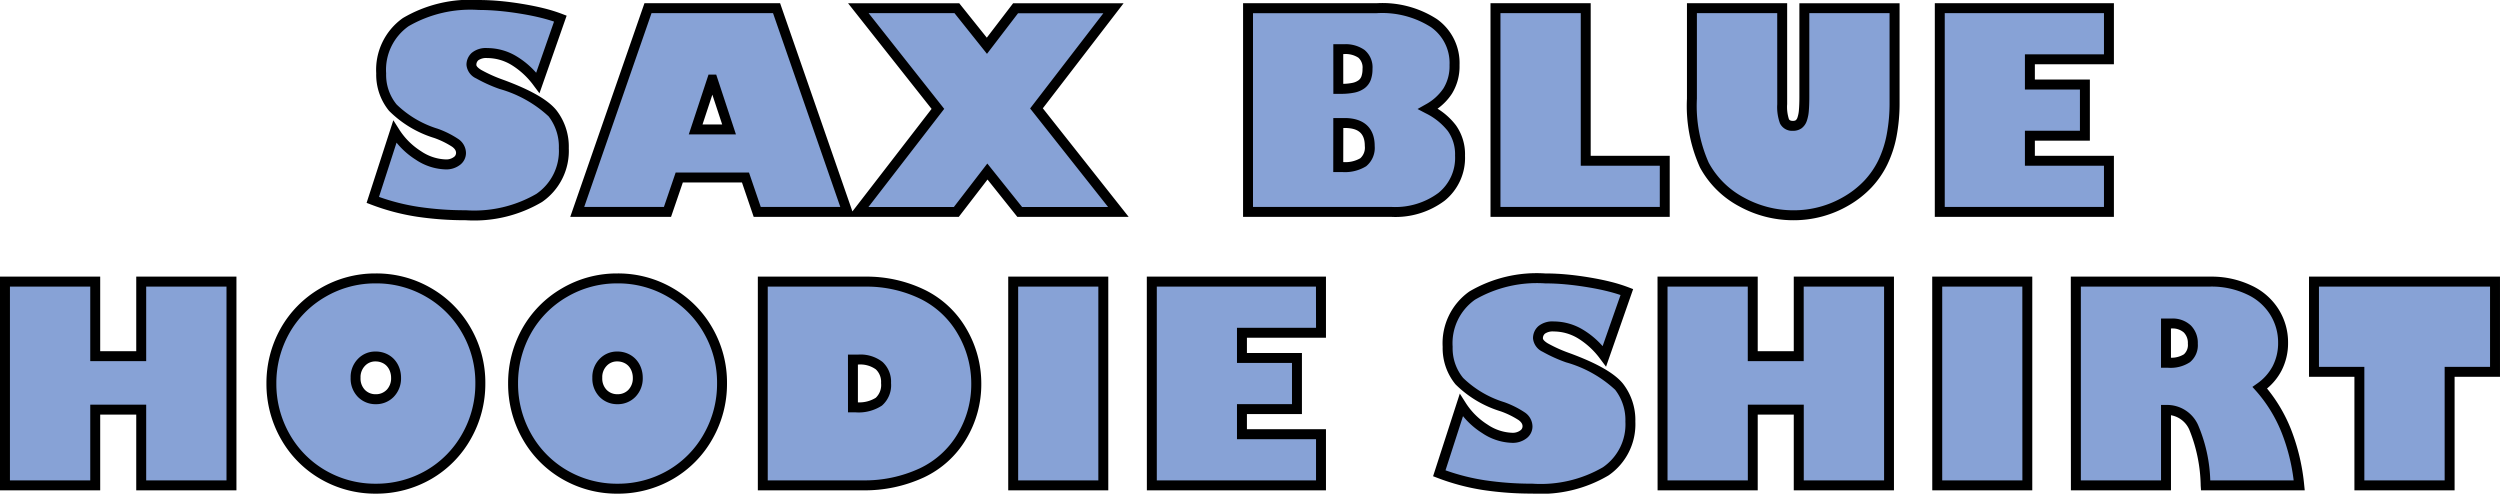 <svg xmlns="http://www.w3.org/2000/svg" width="201.151" height="39.72" viewBox="0 0 201.151 39.72"><g transform="translate(-2154.494 16174.242)"><path d="M-61.494-16.65q.838,0,1.7.081t1.772.231q.913.15,1.687.344a12.307,12.307,0,0,1,1.418.44l-1.8,5.167a6.686,6.686,0,0,0-1.891-1.767,4.161,4.161,0,0,0-2.181-.628,1.43,1.43,0,0,0-.978.274.885.885,0,0,0-.3.682q0,.387.585.741a11.681,11.681,0,0,0,1.81.816,9.909,9.909,0,0,1,4.125,2.331,4.356,4.356,0,0,1,.913,2.814,4.59,4.59,0,0,1-1.982,4,10.285,10.285,0,0,1-5.9,1.391A25.8,25.8,0,0,1-66.4-.011a17.446,17.446,0,0,1-3.609-.956l1.772-5.479a6.025,6.025,0,0,0,1.9,1.9,4.128,4.128,0,0,0,2.2.72,1.413,1.413,0,0,0,.875-.263.8.8,0,0,0,.349-.661A1,1,0,0,0-63.4-5.57a7.185,7.185,0,0,0-1.52-.747A8.528,8.528,0,0,1-68.4-8.39a4.184,4.184,0,0,1-.935-2.761,4.7,4.7,0,0,1,1.977-4.12A10.251,10.251,0,0,1-61.494-16.65Zm23.971.258L-31.83,0h-7.251l-.945-2.771h-5.328L-46.3,0h-7.262l5.693-16.393Zm-6.51,9.754h2.686l-1.321-4.007h-.043Zm21.016-9.754,2.417,3.019,2.31-3.019h7.874l-6.2,8.057L-10.019,0h-7.938l-2.6-3.255L-23.06,0h-7.885l6.4-8.293-6.4-8.1Zm33.783,0a7.655,7.655,0,0,1,4.608,1.2,3.931,3.931,0,0,1,1.654,3.373,3.763,3.763,0,0,1-.553,2.089,4.418,4.418,0,0,1-1.584,1.434,5.537,5.537,0,0,1,1.923,1.552,3.611,3.611,0,0,1,.655,2.208,4.029,4.029,0,0,1-1.493,3.319A6.19,6.19,0,0,1,11.969,0H.411V-16.393ZM7.672-9.9h.2a4.939,4.939,0,0,0,1-.086,1.671,1.671,0,0,0,.666-.279,1.076,1.076,0,0,0,.371-.5,2.134,2.134,0,0,0,.113-.736,1.435,1.435,0,0,0-.489-1.214,2.241,2.241,0,0,0-1.391-.376H7.672Zm0,6.295h.3A2.933,2.933,0,0,0,9.681-4a1.52,1.52,0,0,0,.526-1.311q0-1.848-2.03-1.848h-.5Zm19.91-12.783V-4.114h6.359V0H20.321V-16.393Zm24.851,0v7.584A13.8,13.8,0,0,1,52.2-6.155a8.717,8.717,0,0,1-.714,2.175,7.049,7.049,0,0,1-1.2,1.74A7.69,7.69,0,0,1,48.567-.892a8.3,8.3,0,0,1-4.3,1.16A8.584,8.584,0,0,1,40.112-.806a7.264,7.264,0,0,1-2.986-2.965,11.573,11.573,0,0,1-1-5.339v-7.283h7.262v7.724a3.575,3.575,0,0,0,.183,1.375.7.7,0,0,0,.677.365.777.777,0,0,0,.467-.129.845.845,0,0,0,.279-.408,2.844,2.844,0,0,0,.14-.72q.038-.44.038-1.063v-7.144Zm17.246,0v4.114H63.32v2.03h4.426v4.114H63.32v2.02H69.68V0H56.069V-16.393Zm-162.024,22v6h3.7v-6h7.262V22h-7.262V15.909h-3.7V22h-7.262V5.607Zm20.952,7.745A1.706,1.706,0,0,0-70.93,14.6a1.577,1.577,0,0,0,1.16.473,1.577,1.577,0,0,0,1.16-.473,1.731,1.731,0,0,0,.473-1.246,1.892,1.892,0,0,0-.124-.693,1.64,1.64,0,0,0-.338-.542,1.528,1.528,0,0,0-.521-.354,1.685,1.685,0,0,0-.661-.129,1.525,1.525,0,0,0-1.149.483A1.692,1.692,0,0,0-71.392,13.353Zm1.622-8a8.287,8.287,0,0,1,4.265,1.139,8.181,8.181,0,0,1,3.04,3.072,8.336,8.336,0,0,1,1.106,4.232,8.491,8.491,0,0,1-1.106,4.254,8.136,8.136,0,0,1-3.04,3.094,8.385,8.385,0,0,1-4.265,1.128,8.328,8.328,0,0,1-4.254-1.128,8.161,8.161,0,0,1-3.04-3.083,8.511,8.511,0,0,1-1.106-4.265,8.54,8.54,0,0,1,1.085-4.211A8.156,8.156,0,0,1-74.046,6.5,8.284,8.284,0,0,1-69.77,5.35Zm17.826,8a1.706,1.706,0,0,0,.462,1.246,1.577,1.577,0,0,0,1.16.473,1.577,1.577,0,0,0,1.16-.473,1.731,1.731,0,0,0,.473-1.246,1.892,1.892,0,0,0-.124-.693,1.64,1.64,0,0,0-.338-.542,1.528,1.528,0,0,0-.521-.354,1.685,1.685,0,0,0-.661-.129,1.525,1.525,0,0,0-1.149.483A1.692,1.692,0,0,0-51.944,13.353Zm1.622-8a8.287,8.287,0,0,1,4.265,1.139,8.181,8.181,0,0,1,3.04,3.072,8.336,8.336,0,0,1,1.106,4.232,8.491,8.491,0,0,1-1.106,4.254,8.136,8.136,0,0,1-3.04,3.094,8.385,8.385,0,0,1-4.265,1.128,8.328,8.328,0,0,1-4.254-1.128,8.161,8.161,0,0,1-3.04-3.083,8.511,8.511,0,0,1-1.106-4.265,8.54,8.54,0,0,1,1.085-4.211A8.156,8.156,0,0,1-54.6,6.5,8.284,8.284,0,0,1-50.322,5.35Zm19.889.258a10.264,10.264,0,0,1,4.673,1.031,7.431,7.431,0,0,1,3.18,3,8.266,8.266,0,0,1,1.128,4.2,8.111,8.111,0,0,1-1.16,4.232A7.389,7.389,0,0,1-25.847,21a10.852,10.852,0,0,1-4.748,1H-38.63V5.607Zm-.945,10.119h.193A3.081,3.081,0,0,0-29.3,15.27a1.793,1.793,0,0,0,.58-1.5,1.772,1.772,0,0,0-.553-1.4,2.5,2.5,0,0,0-1.692-.489h-.419ZM-11.233,5.607V22h-7.251V5.607Zm17.514,0V9.722H-.078v2.03H4.348v4.114H-.078v2.02H6.282V22H-7.329V5.607ZM24.317,5.35q.838,0,1.7.081t1.772.231q.913.15,1.687.344a12.307,12.307,0,0,1,1.418.44l-1.8,5.167A6.686,6.686,0,0,0,27.2,9.845a4.161,4.161,0,0,0-2.181-.628,1.43,1.43,0,0,0-.978.274.885.885,0,0,0-.3.682q0,.387.585.741a11.681,11.681,0,0,0,1.81.816,9.909,9.909,0,0,1,4.125,2.331,4.356,4.356,0,0,1,.913,2.814,4.59,4.59,0,0,1-1.982,4,10.285,10.285,0,0,1-5.9,1.391,25.8,25.8,0,0,1-3.878-.279,17.446,17.446,0,0,1-3.609-.956l1.772-5.479a6.025,6.025,0,0,0,1.9,1.9,4.128,4.128,0,0,0,2.2.72,1.413,1.413,0,0,0,.875-.263.8.8,0,0,0,.349-.661,1,1,0,0,0-.489-.822,7.185,7.185,0,0,0-1.52-.747,8.528,8.528,0,0,1-3.48-2.073,4.184,4.184,0,0,1-.935-2.761,4.7,4.7,0,0,1,1.977-4.12A10.251,10.251,0,0,1,24.317,5.35Zm16.709.258v6h3.7v-6h7.262V22H44.721V15.909h-3.7V22H33.764V5.607Zm22.091,0V22H55.865V5.607Zm14.722,0a7.012,7.012,0,0,1,3.115.666A4.684,4.684,0,0,1,83,8.067a4.584,4.584,0,0,1,.688,2.449,4.421,4.421,0,0,1-.478,2.063,4.364,4.364,0,0,1-1.391,1.568,11.843,11.843,0,0,1,2.132,3.486A16.155,16.155,0,0,1,84.992,22h-7.53a12.742,12.742,0,0,0-.956-4.651,2.343,2.343,0,0,0-2.191-1.418h-.043V22H67.02V5.607Zm-3.566,6.531h.172a2.492,2.492,0,0,0,1.515-.365A1.387,1.387,0,0,0,76.43,10.6a1.6,1.6,0,0,0-.44-1.182A1.747,1.747,0,0,0,74.7,8.98h-.43Zm26.473-6.531v7.262H97.092V22H89.831V12.869H86.178V5.607Z" transform="translate(2254.5 -16157.191)" fill="#87a2d6"/><path d="M-61.494-17.05c.568,0,1.152.028,1.735.082s1.185.133,1.8.235,1.195.219,1.719.35a12.765,12.765,0,0,1,1.464.455l.362.139L-56.6-9.545l-.45-.6a6.322,6.322,0,0,0-1.776-1.664,3.786,3.786,0,0,0-1.974-.571,1.118,1.118,0,0,0-.708.17.485.485,0,0,0-.17.386c0,.078.1.224.393.4a11.377,11.377,0,0,0,1.744.784c2.214.812,3.62,1.616,4.3,2.454a4.765,4.765,0,0,1,1,3.065A4.989,4.989,0,0,1-56.393-.8,10.7,10.7,0,0,1-62.525.669,26.317,26.317,0,0,1-66.463.385a17.928,17.928,0,0,1-3.692-.978l-.355-.135,2.151-6.649.456.717a5.655,5.655,0,0,0,1.776,1.777,3.76,3.76,0,0,0,1.99.659,1.018,1.018,0,0,0,.635-.183.4.4,0,0,0,.19-.341c0-.115-.033-.291-.321-.5a6.856,6.856,0,0,0-1.431-.7,8.8,8.8,0,0,1-3.642-2.188,4.594,4.594,0,0,1-1.029-3.019A5.093,5.093,0,0,1-67.588-15.6,10.671,10.671,0,0,1-61.494-17.05Zm6.066,1.737c-.314-.107-.651-.205-1.007-.294-.5-.126-1.06-.239-1.655-.337s-1.184-.175-1.745-.227-1.116-.079-1.66-.079a9.928,9.928,0,0,0-5.636,1.308,4.283,4.283,0,0,0-1.806,3.792,3.763,3.763,0,0,0,.843,2.506A8.217,8.217,0,0,0-64.78-6.691a7.49,7.49,0,0,1,1.611.8,1.385,1.385,0,0,1,.656,1.147,1.2,1.2,0,0,1-.508.98,1.809,1.809,0,0,1-1.116.344,4.537,4.537,0,0,1-2.416-.782A6.361,6.361,0,0,1-68.1-5.573l-1.412,4.364a17.074,17.074,0,0,0,3.171.8,25.519,25.519,0,0,0,3.818.275A9.962,9.962,0,0,0-56.852-1.45a4.178,4.178,0,0,0,1.812-3.674,3.986,3.986,0,0,0-.825-2.564,9.649,9.649,0,0,0-3.951-2.206,11.941,11.941,0,0,1-1.879-.85,1.323,1.323,0,0,1-.778-1.083,1.29,1.29,0,0,1,.431-.978,1.783,1.783,0,0,1,1.247-.378,4.574,4.574,0,0,1,2.387.686,6.725,6.725,0,0,1,1.542,1.3Zm7.275-1.48h10.914L-31.42-.039l6.37-8.251-6.721-8.5h8.946l2.218,2.77,2.119-2.77H-9.6l-6.5,8.453L-9.192.4H-18.15l-2.4-3.006L-22.863.4h-16.5l-.945-2.772h-4.756L-46.014.4h-8.11Zm10.345.8h-9.776L-53-.4h6.413l.945-2.771h5.9L-38.795-.4h6.4Zm14.6,0h-6.91l6.084,7.7-6.1,7.9h6.874l2.694-3.5,2.8,3.5h6.919l-6.276-7.932,5.893-7.66h-6.864l-2.5,3.267Zm23.22-.8H10.766a8.069,8.069,0,0,1,4.846,1.281,4.326,4.326,0,0,1,1.817,3.7,4.171,4.171,0,0,1-.617,2.307,4.556,4.556,0,0,1-1.153,1.2,5.462,5.462,0,0,1,1.477,1.332,4.017,4.017,0,0,1,.734,2.445A4.428,4.428,0,0,1,16.227-.9,6.6,6.6,0,0,1,11.969.4H.011ZM11.969-.4a5.833,5.833,0,0,0,3.756-1.125,3.618,3.618,0,0,0,1.344-3.008,3.239,3.239,0,0,0-.577-1.97A5.171,5.171,0,0,0,14.7-7.939l-.651-.342.641-.361a4.044,4.044,0,0,0,1.445-1.3,3.39,3.39,0,0,0,.489-1.872,3.522,3.522,0,0,0-1.49-3.05,7.311,7.311,0,0,0-4.373-1.127H.811V-.4Zm7.951-16.393h8.062V-4.514h6.359V.4H19.921Zm7.262.8H20.721V-.4H33.542V-3.714H27.182Zm8.545-.8h8.062v8.124a3.193,3.193,0,0,0,.141,1.2c.03.055.089.144.319.144a.426.426,0,0,0,.232-.052.479.479,0,0,0,.139-.222,2.474,2.474,0,0,0,.117-.616c.024-.281.036-.627.036-1.029v-7.544h8.062v7.984a14.26,14.26,0,0,1-.244,2.73A9.157,9.157,0,0,1,51.842-3.8a7.482,7.482,0,0,1-1.271,1.838,8.126,8.126,0,0,1-1.8,1.419A8.733,8.733,0,0,1,44.27.669,9.019,9.019,0,0,1,39.921-.454a7.691,7.691,0,0,1-3.147-3.126,12,12,0,0,1-1.047-5.529Zm7.262.8H36.527v6.883a11.253,11.253,0,0,0,.952,5.151,6.9,6.9,0,0,0,2.825,2.8A8.227,8.227,0,0,0,44.27-.131a7.945,7.945,0,0,0,4.094-1.1,7.328,7.328,0,0,0,1.626-1.278,6.682,6.682,0,0,0,1.135-1.642A8.359,8.359,0,0,0,51.8-6.232a13.463,13.463,0,0,0,.229-2.576v-7.184H45.572v6.744c0,.425-.013.794-.039,1.1a3.2,3.2,0,0,1-.162.823,1.237,1.237,0,0,1-.42.594,1.168,1.168,0,0,1-.7.205,1.083,1.083,0,0,1-1.03-.578l-.008-.016a3.81,3.81,0,0,1-.221-1.546Zm12.681-.8H70.08v4.914H63.72v1.23h4.426v4.914H63.72v1.22H70.08V.4H55.669Zm13.61.8H56.469V-.4H69.28V-3.714H62.92v-2.82h4.426V-9.848H62.92v-2.83H69.28Zm-62.007,2.5h.873a2.632,2.632,0,0,1,1.635.459,1.817,1.817,0,0,1,.645,1.531,2.537,2.537,0,0,1-.137.874,1.475,1.475,0,0,1-.506.681,2.071,2.071,0,0,1-.824.351A5.353,5.353,0,0,1,7.876-9.5h-.6Zm.8,3.188a4.122,4.122,0,0,0,.721-.075A1.288,1.288,0,0,0,9.3-10.59a.678.678,0,0,0,.235-.318,1.753,1.753,0,0,0,.088-.6,1.058,1.058,0,0,0-.333-.9,1.876,1.876,0,0,0-1.147-.293H8.072ZM-43-11.046h.622l1.585,4.807h-3.792Zm1.1,4.007-.79-2.395-.79,2.395ZM7.272-7.554h.9c1.567,0,2.43.8,2.43,2.248a1.9,1.9,0,0,1-.689,1.633,3.265,3.265,0,0,1-1.945.464h-.7Zm.8,3.544a2.4,2.4,0,0,0,1.372-.308,1.146,1.146,0,0,0,.363-.988c0-1-.5-1.448-1.63-1.448h-.1ZM-69.77,4.95A8.719,8.719,0,0,1-65.3,6.143a8.613,8.613,0,0,1,3.186,3.22,8.766,8.766,0,0,1,1.158,4.43,8.925,8.925,0,0,1-1.158,4.451A8.566,8.566,0,0,1-65.3,21.486a8.821,8.821,0,0,1-4.467,1.183,8.76,8.76,0,0,1-4.455-1.182,8.593,8.593,0,0,1-3.187-3.231,8.946,8.946,0,0,1-1.159-4.462,8.974,8.974,0,0,1,1.135-4.405,8.59,8.59,0,0,1,3.187-3.234A8.717,8.717,0,0,1-69.77,4.95Zm0,16.919a8.028,8.028,0,0,0,4.065-1.074,7.776,7.776,0,0,0,2.891-2.943,8.136,8.136,0,0,0,1.055-4.058A7.978,7.978,0,0,0-62.812,9.76a7.825,7.825,0,0,0-2.9-2.927A7.929,7.929,0,0,0-69.77,5.75a7.927,7.927,0,0,0-4.073,1.094,7.8,7.8,0,0,0-2.894,2.934,8.181,8.181,0,0,0-1.034,4.015,8.155,8.155,0,0,0,1.055,4.068,7.8,7.8,0,0,0,2.893,2.934A7.97,7.97,0,0,0-69.77,21.869ZM-50.322,4.95a8.719,8.719,0,0,1,4.467,1.194,8.613,8.613,0,0,1,3.186,3.22,8.766,8.766,0,0,1,1.158,4.43,8.925,8.925,0,0,1-1.158,4.451,8.566,8.566,0,0,1-3.186,3.242,8.821,8.821,0,0,1-4.467,1.183,8.76,8.76,0,0,1-4.455-1.182,8.593,8.593,0,0,1-3.187-3.231,8.946,8.946,0,0,1-1.159-4.462,8.974,8.974,0,0,1,1.135-4.405A8.59,8.59,0,0,1-54.8,6.154,8.717,8.717,0,0,1-50.322,4.95Zm0,16.919a8.028,8.028,0,0,0,4.065-1.074,7.775,7.775,0,0,0,2.891-2.943,8.136,8.136,0,0,0,1.055-4.058A7.978,7.978,0,0,0-43.364,9.76a7.825,7.825,0,0,0-2.9-2.927A7.929,7.929,0,0,0-50.322,5.75a7.927,7.927,0,0,0-4.073,1.094,7.8,7.8,0,0,0-2.894,2.934,8.181,8.181,0,0,0-1.034,4.015,8.155,8.155,0,0,0,1.055,4.068,7.8,7.8,0,0,0,2.893,2.934A7.97,7.97,0,0,0-50.322,21.869ZM24.317,4.95c.568,0,1.152.028,1.735.082s1.185.133,1.8.235,1.195.219,1.719.35a12.763,12.763,0,0,1,1.464.455l.362.139-2.181,6.244-.45-.6a6.321,6.321,0,0,0-1.776-1.664,3.785,3.785,0,0,0-1.974-.571,1.118,1.118,0,0,0-.708.17.485.485,0,0,0-.17.386c0,.078.1.224.393.4a11.377,11.377,0,0,0,1.744.784c2.214.812,3.62,1.616,4.3,2.454a4.765,4.765,0,0,1,1,3.065A4.989,4.989,0,0,1,29.418,21.2a10.7,10.7,0,0,1-6.133,1.464,26.317,26.317,0,0,1-3.938-.284,17.928,17.928,0,0,1-3.692-.978l-.355-.135,2.151-6.649.456.717a5.656,5.656,0,0,0,1.776,1.777,3.76,3.76,0,0,0,1.99.659,1.018,1.018,0,0,0,.635-.183.4.4,0,0,0,.19-.341c0-.115-.033-.291-.321-.5a6.857,6.857,0,0,0-1.431-.7A8.8,8.8,0,0,1,17.1,13.869a4.594,4.594,0,0,1-1.029-3.019A5.093,5.093,0,0,1,18.222,6.4,10.671,10.671,0,0,1,24.317,4.95Zm6.066,1.737c-.314-.107-.651-.205-1.007-.294-.5-.126-1.06-.239-1.655-.337s-1.184-.175-1.745-.227-1.116-.079-1.66-.079A9.928,9.928,0,0,0,18.68,7.058a4.283,4.283,0,0,0-1.806,3.792,3.763,3.763,0,0,0,.843,2.506,8.217,8.217,0,0,0,3.314,1.954,7.489,7.489,0,0,1,1.611.8,1.385,1.385,0,0,1,.656,1.147,1.2,1.2,0,0,1-.508.98,1.809,1.809,0,0,1-1.116.344,4.537,4.537,0,0,1-2.416-.782,6.361,6.361,0,0,1-1.55-1.367L16.3,20.791a17.074,17.074,0,0,0,3.171.8,25.519,25.519,0,0,0,3.818.275,9.962,9.962,0,0,0,5.673-1.319,4.178,4.178,0,0,0,1.812-3.674,3.986,3.986,0,0,0-.825-2.564,9.649,9.649,0,0,0-3.951-2.206,11.942,11.942,0,0,1-1.879-.85,1.323,1.323,0,0,1-.778-1.083,1.29,1.29,0,0,1,.431-.978,1.783,1.783,0,0,1,1.247-.378A4.574,4.574,0,0,1,27.4,9.5a6.724,6.724,0,0,1,1.542,1.3Zm-130.389-1.48h8.062v6h2.9v-6h8.062V22.4h-8.062V16.309h-2.9V22.4h-8.062Zm7.262.8h-6.462V21.6h6.462V15.509h4.5V21.6h6.462V6.007h-6.462v6h-4.5Zm53.714-.8h8.6a10.706,10.706,0,0,1,4.852,1.074,7.858,7.858,0,0,1,3.347,3.155,8.7,8.7,0,0,1,1.181,4.4,8.543,8.543,0,0,1-1.217,4.437,7.815,7.815,0,0,1-3.4,3.088A11.3,11.3,0,0,1-30.595,22.4H-39.03ZM-30.595,21.6a10.507,10.507,0,0,0,4.575-.96,7.028,7.028,0,0,0,3.062-2.776,7.754,7.754,0,0,0,1.1-4.029,7.909,7.909,0,0,0-1.074-4A7.072,7.072,0,0,0-25.94,7a9.916,9.916,0,0,0-4.493-.989h-7.8V21.6ZM-18.884,5.207h8.051V22.4h-8.051Zm7.251.8h-6.451V21.6h6.451Zm3.9-.8H6.682v4.914H.322v1.23H4.748v4.914H.322v1.22H6.682V22.4H-7.729Zm13.61.8H-6.929V21.6H5.882V18.286H-.478v-2.82H3.948V12.152H-.478V9.322H5.882Zm27.482-.8h8.062v6h2.9v-6h8.062V22.4H44.321V16.309h-2.9V22.4H33.364Zm7.262.8H34.164V21.6h6.462V15.509h4.5V21.6h6.462V6.007H45.121v6h-4.5Zm14.84-.8h8.051V22.4H55.465Zm7.251.8H56.265V21.6h6.451Zm3.9-.8H77.838a7.44,7.44,0,0,1,3.291.707,5.1,5.1,0,0,1,2.219,1.947,5,5,0,0,1,.745,2.656,4.836,4.836,0,0,1-.523,2.246A4.685,4.685,0,0,1,82.4,14.208a12.382,12.382,0,0,1,1.926,3.277,16.629,16.629,0,0,1,1.063,4.474l.045.441H77.089l-.026-.372a12.463,12.463,0,0,0-.912-4.495,1.985,1.985,0,0,0-1.479-1.175V22.4H66.62ZM84.543,21.6a15.541,15.541,0,0,0-.959-3.818,11.5,11.5,0,0,0-2.06-3.369l-.3-.334.365-.258A3.988,3.988,0,0,0,82.859,12.4a4.045,4.045,0,0,0,.433-1.879,4.211,4.211,0,0,0-.628-2.24A4.315,4.315,0,0,0,80.78,6.634a6.652,6.652,0,0,0-2.942-.627H67.42V21.6h6.451V15.531h.443a2.726,2.726,0,0,1,2.547,1.635,12.235,12.235,0,0,1,.972,4.435ZM85.778,5.207h15.366v8.062H97.492V22.4H89.431V13.269H85.778Zm14.566.8H86.578v6.462h3.652V21.6h6.462V12.469h3.652ZM73.871,8.58h.83a2.135,2.135,0,0,1,1.572.558A1.989,1.989,0,0,1,76.83,10.6,1.769,1.769,0,0,1,76.2,12.09a2.831,2.831,0,0,1-1.759.449h-.572Zm.8,3.153a1.907,1.907,0,0,0,1.042-.277,1.009,1.009,0,0,0,.317-.854,1.2,1.2,0,0,0-.323-.9A1.379,1.379,0,0,0,74.7,9.38h-.03Zm-144.452-.5a2.09,2.09,0,0,1,.816.16,1.933,1.933,0,0,1,.655.447,2.045,2.045,0,0,1,.421.673,2.3,2.3,0,0,1,.151.838,2.125,2.125,0,0,1-.584,1.523l-.006.006a1.971,1.971,0,0,1-1.443.59,1.971,1.971,0,0,1-1.443-.59,2.1,2.1,0,0,1-.579-1.529,2.086,2.086,0,0,1,.576-1.515A1.915,1.915,0,0,1-69.781,11.234Zm.885,3.085a1.334,1.334,0,0,0,.358-.966,1.5,1.5,0,0,0-.1-.548,1.25,1.25,0,0,0-.255-.412,1.122,1.122,0,0,0-.387-.262,1.278,1.278,0,0,0-.505-.1,1.131,1.131,0,0,0-.86.36,1.3,1.3,0,0,0-.351.959,1.312,1.312,0,0,0,.348.967,1.179,1.179,0,0,0,.874.352A1.182,1.182,0,0,0-68.9,14.319Zm18.563-3.085a2.09,2.09,0,0,1,.816.16,1.933,1.933,0,0,1,.655.447,2.045,2.045,0,0,1,.421.673,2.3,2.3,0,0,1,.151.838,2.125,2.125,0,0,1-.584,1.523l-.006.006a1.971,1.971,0,0,1-1.443.59,1.971,1.971,0,0,1-1.443-.59,2.1,2.1,0,0,1-.579-1.529,2.086,2.086,0,0,1,.576-1.515A1.915,1.915,0,0,1-50.333,11.234Zm.885,3.085a1.334,1.334,0,0,0,.359-.967,1.5,1.5,0,0,0-.1-.548,1.25,1.25,0,0,0-.255-.412,1.122,1.122,0,0,0-.387-.262,1.278,1.278,0,0,0-.505-.1,1.131,1.131,0,0,0-.86.36,1.3,1.3,0,0,0-.351.959,1.312,1.312,0,0,0,.348.967,1.179,1.179,0,0,0,.874.352A1.182,1.182,0,0,0-49.448,14.319Zm17.669-2.838h.819A2.885,2.885,0,0,1-29,12.07a2.161,2.161,0,0,1,.688,1.7,2.175,2.175,0,0,1-.733,1.813,3.412,3.412,0,0,1-2.138.542h-.593Zm.8,3.843a2.5,2.5,0,0,0,1.437-.368,1.414,1.414,0,0,0,.427-1.184,1.382,1.382,0,0,0-.418-1.1,2.142,2.142,0,0,0-1.427-.389h-.019Z" transform="translate(2254.5 -16157.191)"/></g></svg>